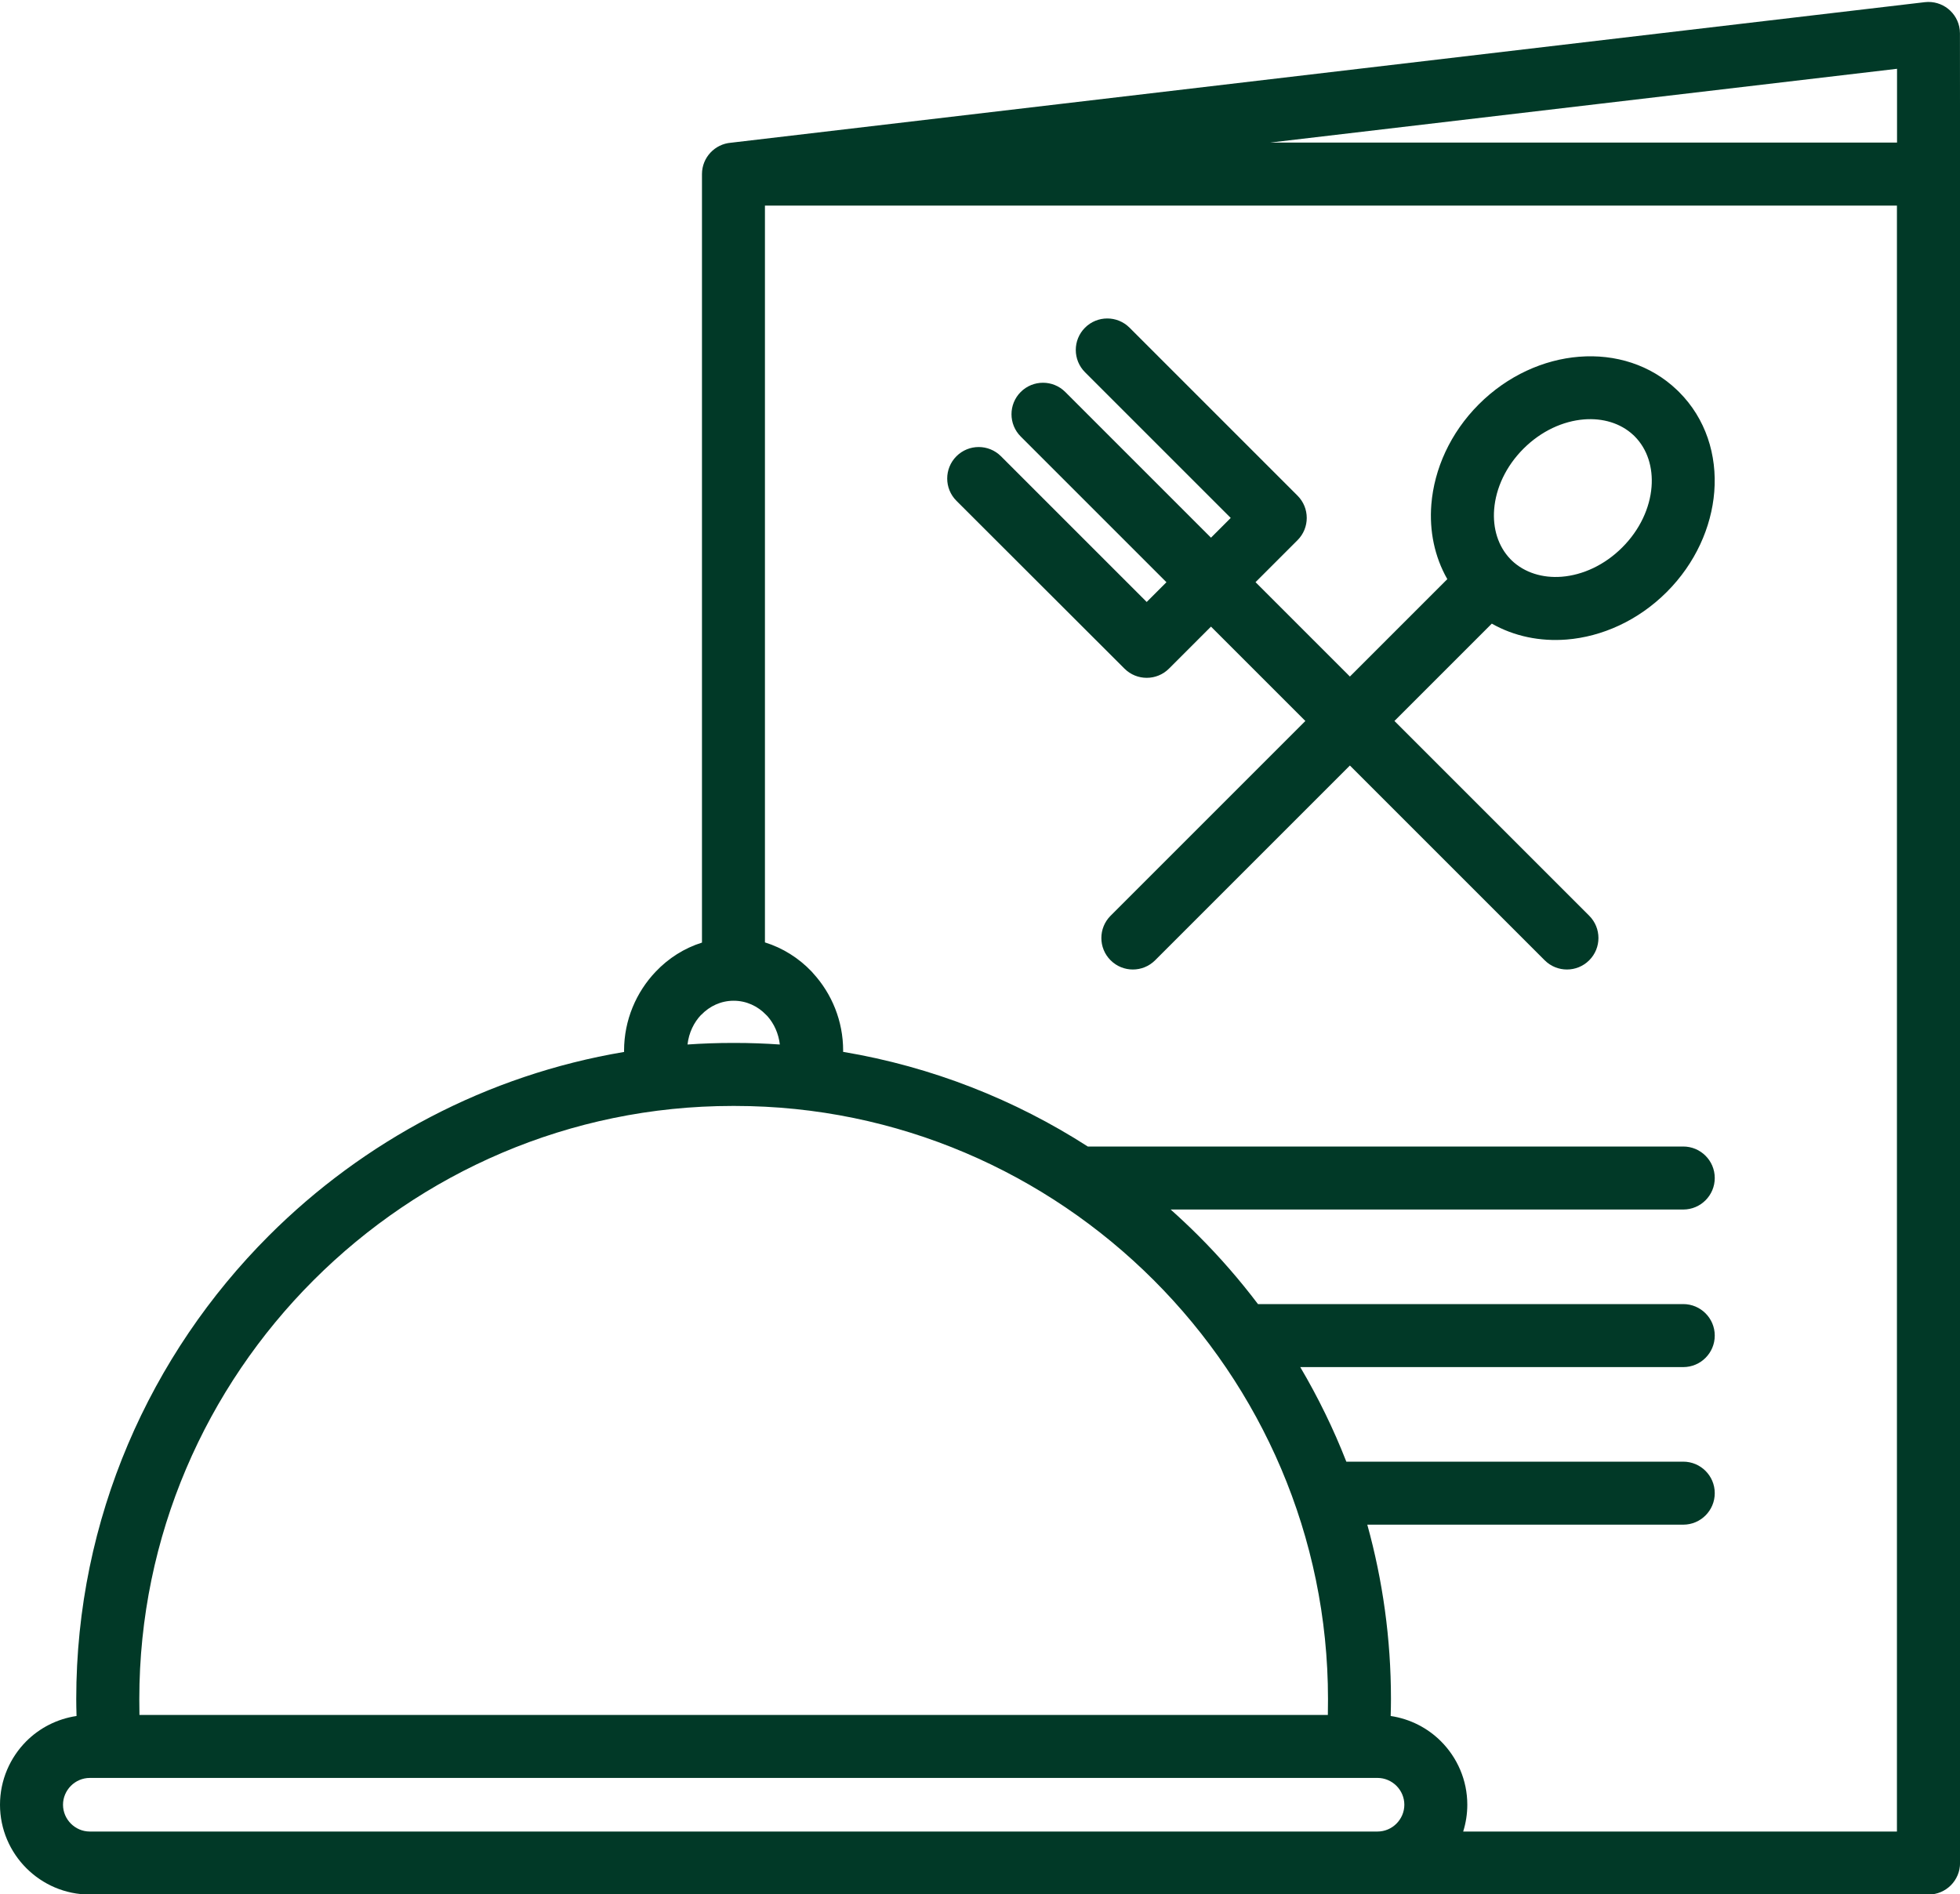 <?xml version="1.0" encoding="UTF-8" standalone="no"?><svg xmlns="http://www.w3.org/2000/svg" xmlns:xlink="http://www.w3.org/1999/xlink" fill="#013927" height="386.6" preserveAspectRatio="xMidYMid meet" version="1" viewBox="0.0 -0.4 400.0 386.6" width="400" zoomAndPan="magnify"><g id="change1_1"><path d="M399.99,6.42l-0.04-0.73c-0.4-3.52-3.58-6.05-7.11-5.65L149.18,28.73c-3.31,0.26-5.92,3.03-5.92,6.4v156.85 c-3.61,1.13-6.84,3.19-9.43,5.92c-3.99,4.18-6.47,9.9-6.47,16.14l0.01,0.26c-28.02,4.7-53.17,18.18-72.48,37.48 c-24.27,24.27-39.33,57.75-39.33,94.58c0,0.97,0.02,2.13,0.06,3.47c-3.97,0.59-7.54,2.44-10.26,5.16C2.06,358.31,0,362.9,0,367.94 c0,5.04,2.06,9.63,5.38,12.95c3.32,3.32,7.9,5.38,12.95,5.38h262.8h112.45c3.55,0,6.43-2.88,6.43-6.43V35.13L399.99,6.42z M387.14,28.7H259.2l127.95-15.06V28.7z M143.09,206.72h0.03c1.69-1.77,4.02-2.87,6.58-2.87h0.06c2.56,0,4.89,1.1,6.58,2.87 l0.28,0.28c1.36,1.54,2.27,3.54,2.53,5.78c-3.03-0.21-6.09-0.32-9.18-0.32h-0.48c-3.09,0-6.14,0.11-9.18,0.32 C140.58,210.4,141.59,208.29,143.09,206.72z M64,260.88c21.94-21.94,52.21-35.56,85.49-35.56h0.48c33.28,0,63.55,13.62,85.49,35.56 s35.56,52.21,35.56,85.49l-0.03,3.25H28.46l-0.03-3.25C28.43,313.08,42.05,282.82,64,260.88z M14.47,371.8 c-0.99-0.99-1.61-2.36-1.61-3.86c0-1.5,0.62-2.86,1.61-3.86c0.99-0.99,2.36-1.61,3.86-1.61h262.8c1.5,0,2.86,0.62,3.86,1.61 c0.99,0.99,1.61,2.36,1.61,3.86c0,1.5-0.62,2.86-1.61,3.86c-0.99,0.99-2.36,1.61-3.86,1.61H18.32 C16.83,373.41,15.46,372.79,14.47,371.8z M387.14,373.41h-88.53c0.54-1.73,0.84-3.57,0.84-5.47c0-5.04-2.06-9.63-5.38-12.95 c-2.72-2.72-6.29-4.57-10.26-5.16c0.04-1.35,0.06-2.52,0.06-3.47c0-12.31-1.69-24.24-4.83-35.58h64.48c3.55,0,6.43-2.88,6.43-6.43 s-2.88-6.43-6.43-6.43h-68.76c-2.62-6.71-5.78-13.16-9.4-19.3h78.16c3.55,0,6.43-2.88,6.43-6.43c0-3.55-2.88-6.43-6.43-6.43h-86.79 c-3.74-4.94-7.81-9.62-12.19-13.99c-1.82-1.82-3.71-3.59-5.63-5.31h104.61c3.55,0,6.43-2.88,6.43-6.43s-2.88-6.43-6.43-6.43H222 c-14.91-9.58-31.82-16.28-49.94-19.32l0.01-0.26c0-6.05-2.32-11.6-6.09-15.74l-0.37-0.42c-2.61-2.73-5.87-4.79-9.5-5.92V41.56 h231.02V373.41z M229.48,136.06c2.51,2.51,6.58,2.51,9.09,0l8.57-8.57l19.26,19.26l-39.75,39.75c-2.51,2.51-2.51,6.58,0,9.09 s6.58,2.51,9.09,0l39.75-39.75l39.75,39.75c2.51,2.51,6.58,2.51,9.09,0c2.51-2.51,2.51-6.58,0-9.09l-39.75-39.75l19.87-19.87 c4.57,2.6,9.86,3.67,15.25,3.25c7.21-0.57,14.6-3.85,20.45-9.7c5.85-5.85,9.12-13.23,9.7-20.44c0.6-7.55-1.75-14.95-7.18-20.38 l-0.42-0.41c-5.39-5.16-12.61-7.38-19.99-6.79v0c-7.21,0.57-14.6,3.85-20.45,9.7c-5.85,5.85-9.12,13.23-9.7,20.45 c-0.43,5.38,0.65,10.67,3.26,15.24l-19.88,19.88l-19.26-19.26l8.57-8.57c2.51-2.51,2.51-6.58,0-9.09l-34.28-34.28 c-2.51-2.51-6.58-2.51-9.09,0c-2.51,2.51-2.51,6.58,0,9.09v0l29.74,29.74l-4.03,4.03l-29.74-29.74c-2.51-2.51-6.58-2.51-9.09,0 c-2.51,2.51-2.51,6.58,0,9.09l29.74,29.74l-4.03,4.03l-29.74-29.74c-2.51-2.51-6.58-2.51-9.09,0c-2.51,2.51-2.51,6.58,0,9.09 L229.48,136.06z M304.93,103.54c0.34-4.28,2.36-8.74,5.98-12.36c3.62-3.62,8.08-5.64,12.36-5.98c3.8-0.3,7.43,0.74,10.06,3.19h0 l0.27,0.26c2.63,2.64,3.76,6.39,3.45,10.32c-0.34,4.28-2.36,8.74-5.98,12.36c-3.62,3.62-8.08,5.64-12.36,5.98 c-3.86,0.3-7.56-0.8-10.21-3.34c-0.04-0.04-0.07-0.08-0.11-0.12c-0.04-0.04-0.08-0.07-0.12-0.11 C305.72,111.11,304.62,107.41,304.93,103.54z"/></g></svg>